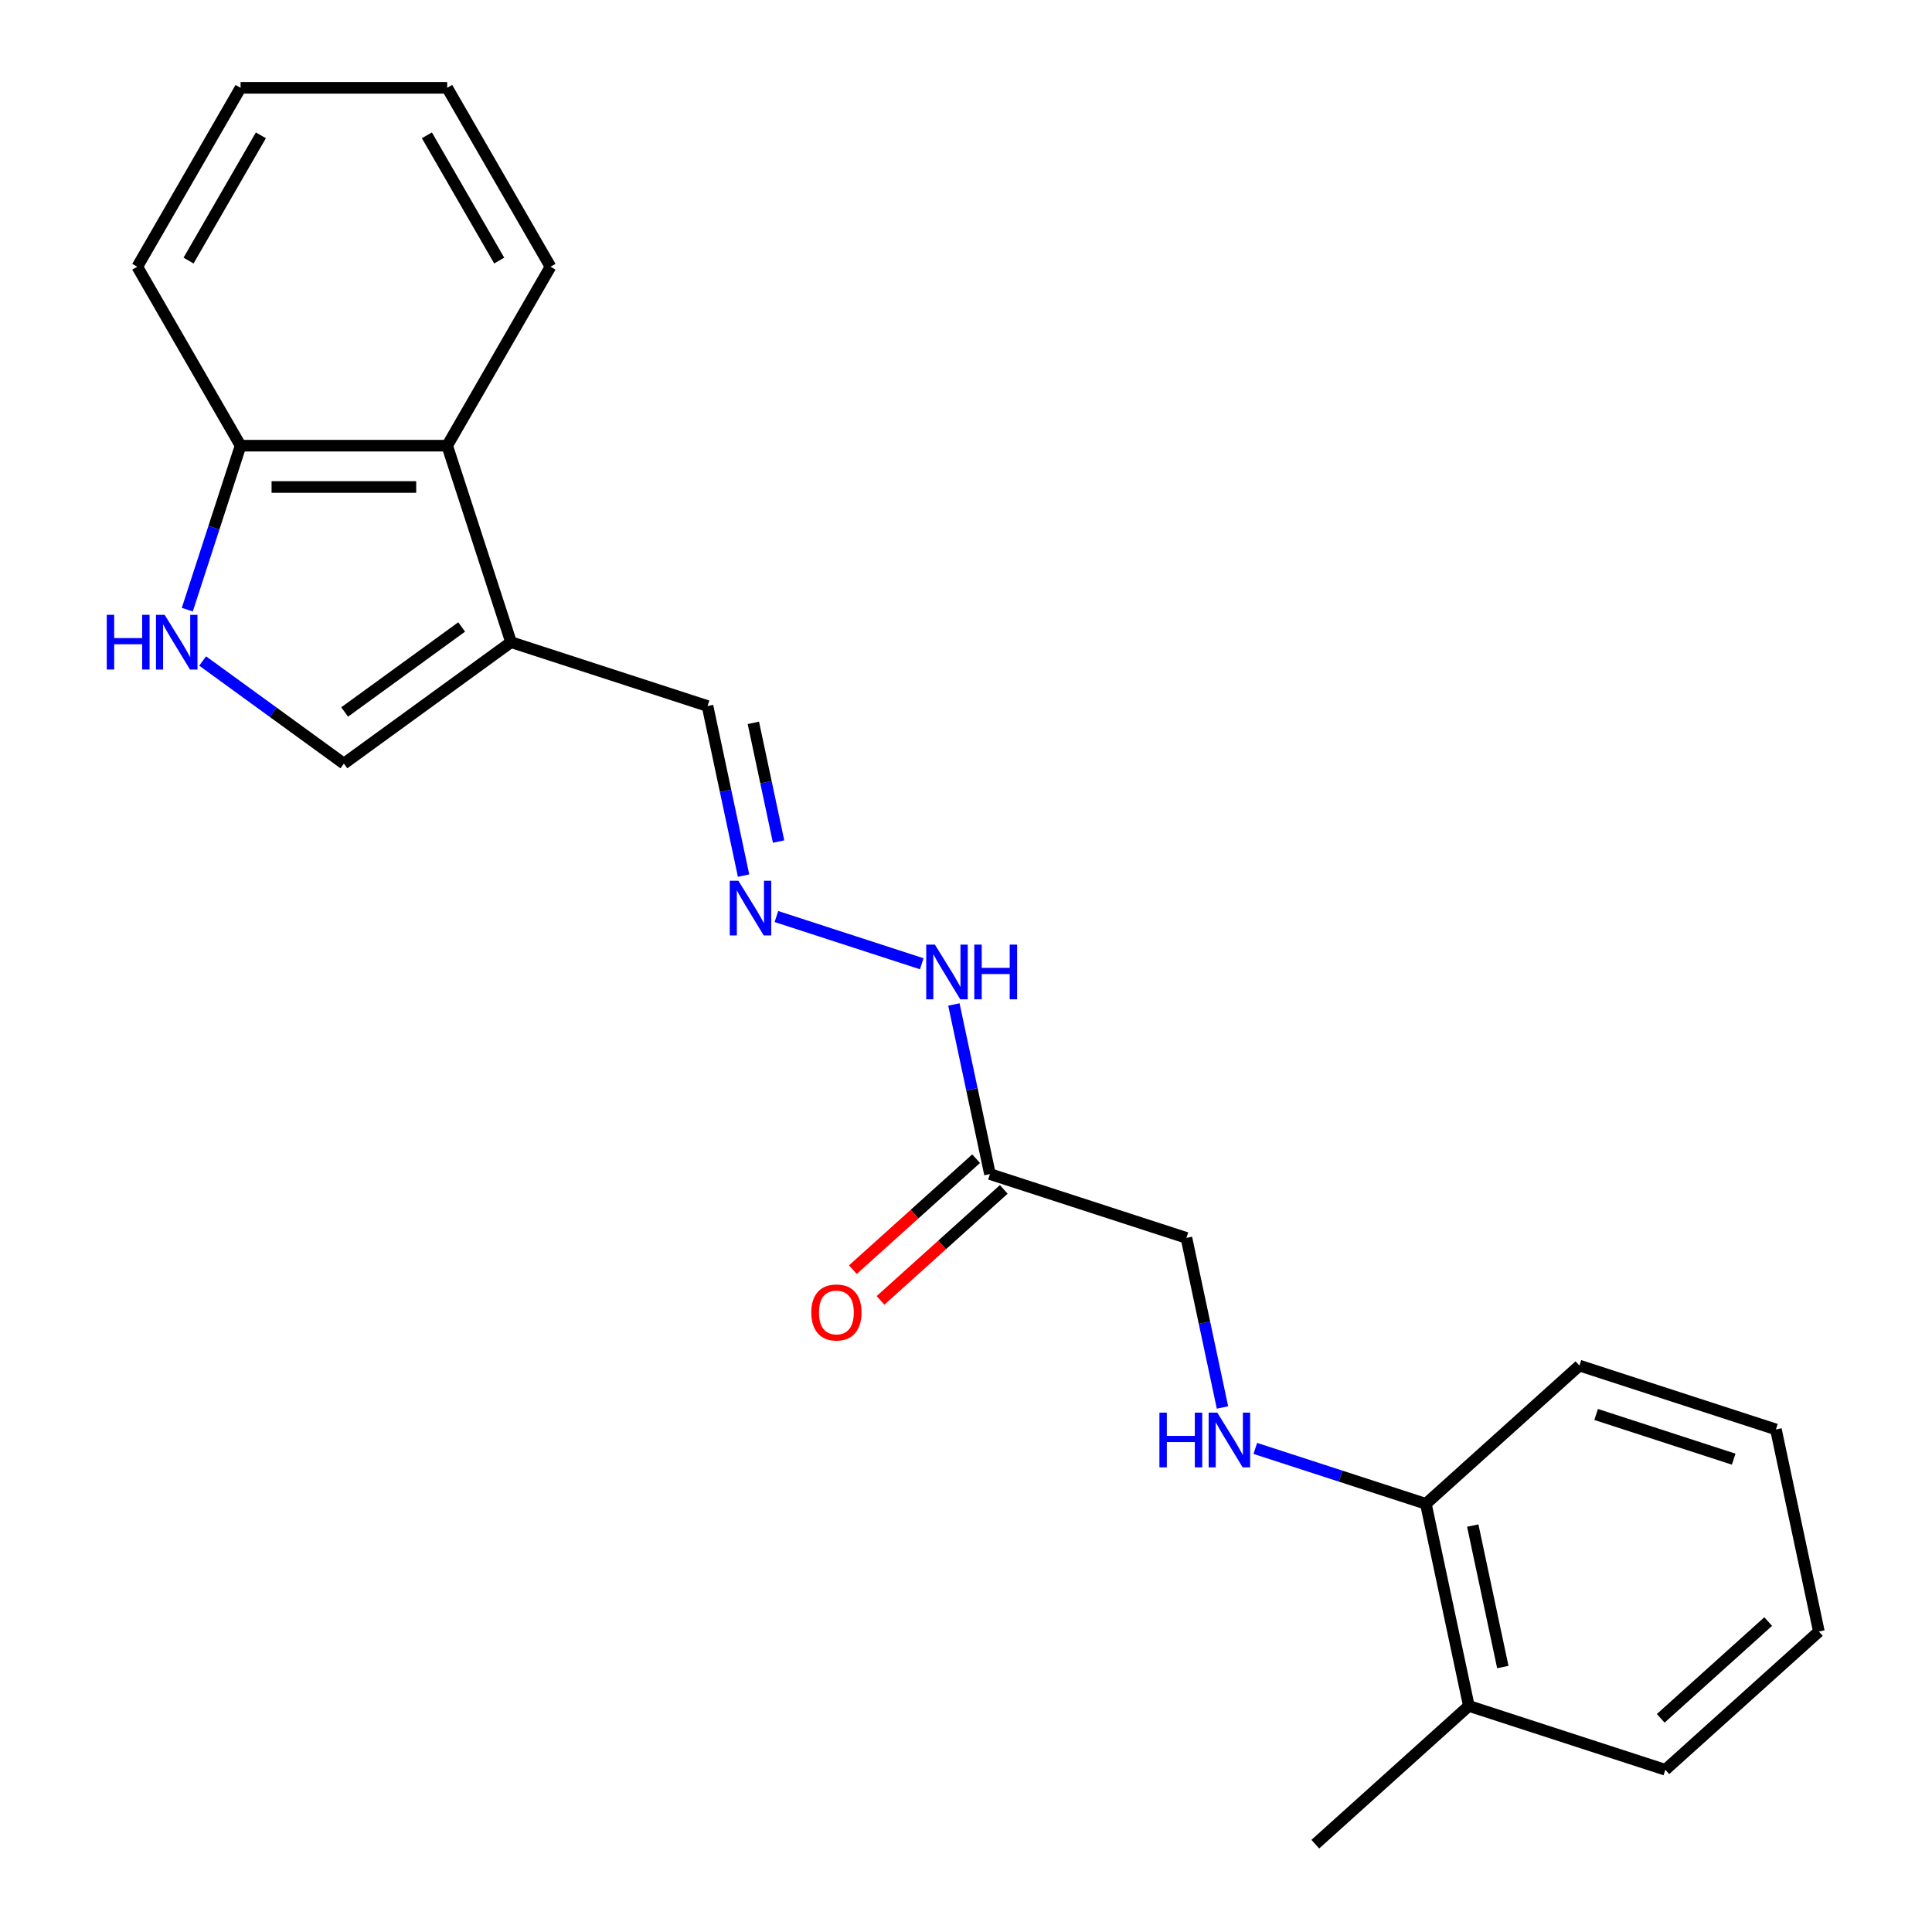 <?xml version='1.0' encoding='iso-8859-1'?>
<svg version='1.1' baseProfile='full'
              xmlns='http://www.w3.org/2000/svg'
                      xmlns:rdkit='http://www.rdkit.org/xml'
                      xmlns:xlink='http://www.w3.org/1999/xlink'
                  xml:space='preserve'
width='1000px' height='1000px' viewBox='0 0 1000 1000'>
<!-- END OF HEADER -->
<rect style='opacity:1.0;fill:#FFFFFF;stroke:none' width='1000' height='1000' x='0' y='0'> </rect>
<path class='bond-1' d='M 264.509,332.388 L 177.993,395.246' style='fill:none;fill-rule:evenodd;stroke:#000000;stroke-width:6px;stroke-linecap:butt;stroke-linejoin:miter;stroke-opacity:1' />
<path class='bond-1' d='M 238.96,324.513 L 178.399,368.514' style='fill:none;fill-rule:evenodd;stroke:#000000;stroke-width:6px;stroke-linecap:butt;stroke-linejoin:miter;stroke-opacity:1' />
<path class='bond-2' d='M 264.509,332.388 L 231.463,230.681' style='fill:none;fill-rule:evenodd;stroke:#000000;stroke-width:6px;stroke-linecap:butt;stroke-linejoin:miter;stroke-opacity:1' />
<path class='bond-8' d='M 264.509,332.388 L 366.216,365.434' style='fill:none;fill-rule:evenodd;stroke:#000000;stroke-width:6px;stroke-linecap:butt;stroke-linejoin:miter;stroke-opacity:1' />
<path class='bond-0' d='M 104.889,342.133 L 141.441,368.689' style='fill:none;fill-rule:evenodd;stroke:#0000FF;stroke-width:6px;stroke-linecap:butt;stroke-linejoin:miter;stroke-opacity:1' />
<path class='bond-0' d='M 141.441,368.689 L 177.993,395.246' style='fill:none;fill-rule:evenodd;stroke:#000000;stroke-width:6px;stroke-linecap:butt;stroke-linejoin:miter;stroke-opacity:1' />
<path class='bond-22' d='M 96.945,315.554 L 110.734,273.118' style='fill:none;fill-rule:evenodd;stroke:#0000FF;stroke-width:6px;stroke-linecap:butt;stroke-linejoin:miter;stroke-opacity:1' />
<path class='bond-22' d='M 110.734,273.118 L 124.522,230.681' style='fill:none;fill-rule:evenodd;stroke:#000000;stroke-width:6px;stroke-linecap:butt;stroke-linejoin:miter;stroke-opacity:1' />
<path class='bond-5' d='M 231.463,230.681 L 124.522,230.681' style='fill:none;fill-rule:evenodd;stroke:#000000;stroke-width:6px;stroke-linecap:butt;stroke-linejoin:miter;stroke-opacity:1' />
<path class='bond-5' d='M 215.422,252.069 L 140.563,252.069' style='fill:none;fill-rule:evenodd;stroke:#000000;stroke-width:6px;stroke-linecap:butt;stroke-linejoin:miter;stroke-opacity:1' />
<path class='bond-13' d='M 231.463,230.681 L 284.933,138.068' style='fill:none;fill-rule:evenodd;stroke:#000000;stroke-width:6px;stroke-linecap:butt;stroke-linejoin:miter;stroke-opacity:1' />
<path class='bond-3' d='M 512.391,607.688 L 503.063,563.803' style='fill:none;fill-rule:evenodd;stroke:#000000;stroke-width:6px;stroke-linecap:butt;stroke-linejoin:miter;stroke-opacity:1' />
<path class='bond-3' d='M 503.063,563.803 L 493.735,519.918' style='fill:none;fill-rule:evenodd;stroke:#0000FF;stroke-width:6px;stroke-linecap:butt;stroke-linejoin:miter;stroke-opacity:1' />
<path class='bond-10' d='M 505.235,599.741 L 473.336,628.463' style='fill:none;fill-rule:evenodd;stroke:#000000;stroke-width:6px;stroke-linecap:butt;stroke-linejoin:miter;stroke-opacity:1' />
<path class='bond-10' d='M 473.336,628.463 L 441.436,657.185' style='fill:none;fill-rule:evenodd;stroke:#FF0000;stroke-width:6px;stroke-linecap:butt;stroke-linejoin:miter;stroke-opacity:1' />
<path class='bond-10' d='M 519.547,615.635 L 487.647,644.358' style='fill:none;fill-rule:evenodd;stroke:#000000;stroke-width:6px;stroke-linecap:butt;stroke-linejoin:miter;stroke-opacity:1' />
<path class='bond-10' d='M 487.647,644.358 L 455.748,673.08' style='fill:none;fill-rule:evenodd;stroke:#FF0000;stroke-width:6px;stroke-linecap:butt;stroke-linejoin:miter;stroke-opacity:1' />
<path class='bond-11' d='M 512.391,607.688 L 614.097,640.734' style='fill:none;fill-rule:evenodd;stroke:#000000;stroke-width:6px;stroke-linecap:butt;stroke-linejoin:miter;stroke-opacity:1' />
<path class='bond-4' d='M 384.872,453.204 L 375.544,409.319' style='fill:none;fill-rule:evenodd;stroke:#0000FF;stroke-width:6px;stroke-linecap:butt;stroke-linejoin:miter;stroke-opacity:1' />
<path class='bond-4' d='M 375.544,409.319 L 366.216,365.434' style='fill:none;fill-rule:evenodd;stroke:#000000;stroke-width:6px;stroke-linecap:butt;stroke-linejoin:miter;stroke-opacity:1' />
<path class='bond-4' d='M 402.994,435.592 L 396.465,404.872' style='fill:none;fill-rule:evenodd;stroke:#0000FF;stroke-width:6px;stroke-linecap:butt;stroke-linejoin:miter;stroke-opacity:1' />
<path class='bond-4' d='M 396.465,404.872 L 389.935,374.153' style='fill:none;fill-rule:evenodd;stroke:#000000;stroke-width:6px;stroke-linecap:butt;stroke-linejoin:miter;stroke-opacity:1' />
<path class='bond-7' d='M 401.864,474.396 L 477.096,498.84' style='fill:none;fill-rule:evenodd;stroke:#0000FF;stroke-width:6px;stroke-linecap:butt;stroke-linejoin:miter;stroke-opacity:1' />
<path class='bond-14' d='M 124.522,230.681 L 71.052,138.068' style='fill:none;fill-rule:evenodd;stroke:#000000;stroke-width:6px;stroke-linecap:butt;stroke-linejoin:miter;stroke-opacity:1' />
<path class='bond-6' d='M 632.754,728.505 L 623.426,684.619' style='fill:none;fill-rule:evenodd;stroke:#0000FF;stroke-width:6px;stroke-linecap:butt;stroke-linejoin:miter;stroke-opacity:1' />
<path class='bond-6' d='M 623.426,684.619 L 614.097,640.734' style='fill:none;fill-rule:evenodd;stroke:#000000;stroke-width:6px;stroke-linecap:butt;stroke-linejoin:miter;stroke-opacity:1' />
<path class='bond-9' d='M 649.745,749.696 L 693.892,764.04' style='fill:none;fill-rule:evenodd;stroke:#0000FF;stroke-width:6px;stroke-linecap:butt;stroke-linejoin:miter;stroke-opacity:1' />
<path class='bond-9' d='M 693.892,764.04 L 738.038,778.385' style='fill:none;fill-rule:evenodd;stroke:#000000;stroke-width:6px;stroke-linecap:butt;stroke-linejoin:miter;stroke-opacity:1' />
<path class='bond-12' d='M 738.038,778.385 L 760.272,882.988' style='fill:none;fill-rule:evenodd;stroke:#000000;stroke-width:6px;stroke-linecap:butt;stroke-linejoin:miter;stroke-opacity:1' />
<path class='bond-12' d='M 762.294,789.628 L 777.858,862.851' style='fill:none;fill-rule:evenodd;stroke:#000000;stroke-width:6px;stroke-linecap:butt;stroke-linejoin:miter;stroke-opacity:1' />
<path class='bond-15' d='M 738.038,778.385 L 817.511,706.827' style='fill:none;fill-rule:evenodd;stroke:#000000;stroke-width:6px;stroke-linecap:butt;stroke-linejoin:miter;stroke-opacity:1' />
<path class='bond-16' d='M 760.272,882.988 L 680.8,954.545' style='fill:none;fill-rule:evenodd;stroke:#000000;stroke-width:6px;stroke-linecap:butt;stroke-linejoin:miter;stroke-opacity:1' />
<path class='bond-17' d='M 760.272,882.988 L 861.979,916.035' style='fill:none;fill-rule:evenodd;stroke:#000000;stroke-width:6px;stroke-linecap:butt;stroke-linejoin:miter;stroke-opacity:1' />
<path class='bond-18' d='M 284.933,138.068 L 231.463,45.455' style='fill:none;fill-rule:evenodd;stroke:#000000;stroke-width:6px;stroke-linecap:butt;stroke-linejoin:miter;stroke-opacity:1' />
<path class='bond-18' d='M 258.39,134.87 L 220.961,70.041' style='fill:none;fill-rule:evenodd;stroke:#000000;stroke-width:6px;stroke-linecap:butt;stroke-linejoin:miter;stroke-opacity:1' />
<path class='bond-23' d='M 71.052,138.068 L 124.522,45.455' style='fill:none;fill-rule:evenodd;stroke:#000000;stroke-width:6px;stroke-linecap:butt;stroke-linejoin:miter;stroke-opacity:1' />
<path class='bond-23' d='M 97.595,134.87 L 135.024,70.041' style='fill:none;fill-rule:evenodd;stroke:#000000;stroke-width:6px;stroke-linecap:butt;stroke-linejoin:miter;stroke-opacity:1' />
<path class='bond-21' d='M 817.511,706.827 L 919.217,739.874' style='fill:none;fill-rule:evenodd;stroke:#000000;stroke-width:6px;stroke-linecap:butt;stroke-linejoin:miter;stroke-opacity:1' />
<path class='bond-21' d='M 826.157,732.126 L 897.352,755.258' style='fill:none;fill-rule:evenodd;stroke:#000000;stroke-width:6px;stroke-linecap:butt;stroke-linejoin:miter;stroke-opacity:1' />
<path class='bond-24' d='M 861.979,916.035 L 941.451,844.477' style='fill:none;fill-rule:evenodd;stroke:#000000;stroke-width:6px;stroke-linecap:butt;stroke-linejoin:miter;stroke-opacity:1' />
<path class='bond-24' d='M 859.588,889.407 L 915.219,839.317' style='fill:none;fill-rule:evenodd;stroke:#000000;stroke-width:6px;stroke-linecap:butt;stroke-linejoin:miter;stroke-opacity:1' />
<path class='bond-19' d='M 231.463,45.455 L 124.522,45.455' style='fill:none;fill-rule:evenodd;stroke:#000000;stroke-width:6px;stroke-linecap:butt;stroke-linejoin:miter;stroke-opacity:1' />
<path class='bond-20' d='M 941.451,844.477 L 919.217,739.874' style='fill:none;fill-rule:evenodd;stroke:#000000;stroke-width:6px;stroke-linecap:butt;stroke-linejoin:miter;stroke-opacity:1' />
<path  class='atom-1' d='M 55.256 318.228
L 59.096 318.228
L 59.096 330.268
L 73.576 330.268
L 73.576 318.228
L 77.416 318.228
L 77.416 346.548
L 73.576 346.548
L 73.576 333.468
L 59.096 333.468
L 59.096 346.548
L 55.256 346.548
L 55.256 318.228
' fill='#0000FF'/>
<path  class='atom-1' d='M 85.216 318.228
L 94.496 333.228
Q 95.416 334.708, 96.896 337.388
Q 98.376 340.068, 98.456 340.228
L 98.456 318.228
L 102.216 318.228
L 102.216 346.548
L 98.336 346.548
L 88.376 330.148
Q 87.216 328.228, 85.976 326.028
Q 84.776 323.828, 84.416 323.148
L 84.416 346.548
L 80.736 346.548
L 80.736 318.228
L 85.216 318.228
' fill='#0000FF'/>
<path  class='atom-5' d='M 382.19 455.878
L 391.47 470.878
Q 392.39 472.358, 393.87 475.038
Q 395.35 477.718, 395.43 477.878
L 395.43 455.878
L 399.19 455.878
L 399.19 484.198
L 395.31 484.198
L 385.35 467.798
Q 384.19 465.878, 382.95 463.678
Q 381.75 461.478, 381.39 460.798
L 381.39 484.198
L 377.71 484.198
L 377.71 455.878
L 382.19 455.878
' fill='#0000FF'/>
<path  class='atom-7' d='M 600.112 731.178
L 603.952 731.178
L 603.952 743.218
L 618.432 743.218
L 618.432 731.178
L 622.272 731.178
L 622.272 759.498
L 618.432 759.498
L 618.432 746.418
L 603.952 746.418
L 603.952 759.498
L 600.112 759.498
L 600.112 731.178
' fill='#0000FF'/>
<path  class='atom-7' d='M 630.072 731.178
L 639.352 746.178
Q 640.272 747.658, 641.752 750.338
Q 643.232 753.018, 643.312 753.178
L 643.312 731.178
L 647.072 731.178
L 647.072 759.498
L 643.192 759.498
L 633.232 743.098
Q 632.072 741.178, 630.832 738.978
Q 629.632 736.778, 629.272 736.098
L 629.272 759.498
L 625.592 759.498
L 625.592 731.178
L 630.072 731.178
' fill='#0000FF'/>
<path  class='atom-8' d='M 483.897 488.924
L 493.177 503.924
Q 494.097 505.404, 495.577 508.084
Q 497.057 510.764, 497.137 510.924
L 497.137 488.924
L 500.897 488.924
L 500.897 517.244
L 497.017 517.244
L 487.057 500.844
Q 485.897 498.924, 484.657 496.724
Q 483.457 494.524, 483.097 493.844
L 483.097 517.244
L 479.417 517.244
L 479.417 488.924
L 483.897 488.924
' fill='#0000FF'/>
<path  class='atom-8' d='M 504.297 488.924
L 508.137 488.924
L 508.137 500.964
L 522.617 500.964
L 522.617 488.924
L 526.457 488.924
L 526.457 517.244
L 522.617 517.244
L 522.617 504.164
L 508.137 504.164
L 508.137 517.244
L 504.297 517.244
L 504.297 488.924
' fill='#0000FF'/>
<path  class='atom-11' d='M 419.919 679.325
Q 419.919 672.525, 423.279 668.725
Q 426.639 664.925, 432.919 664.925
Q 439.199 664.925, 442.559 668.725
Q 445.919 672.525, 445.919 679.325
Q 445.919 686.205, 442.519 690.125
Q 439.119 694.005, 432.919 694.005
Q 426.679 694.005, 423.279 690.125
Q 419.919 686.245, 419.919 679.325
M 432.919 690.805
Q 437.239 690.805, 439.559 687.925
Q 441.919 685.005, 441.919 679.325
Q 441.919 673.765, 439.559 670.965
Q 437.239 668.125, 432.919 668.125
Q 428.599 668.125, 426.239 670.925
Q 423.919 673.725, 423.919 679.325
Q 423.919 685.045, 426.239 687.925
Q 428.599 690.805, 432.919 690.805
' fill='#FF0000'/>
</svg>
